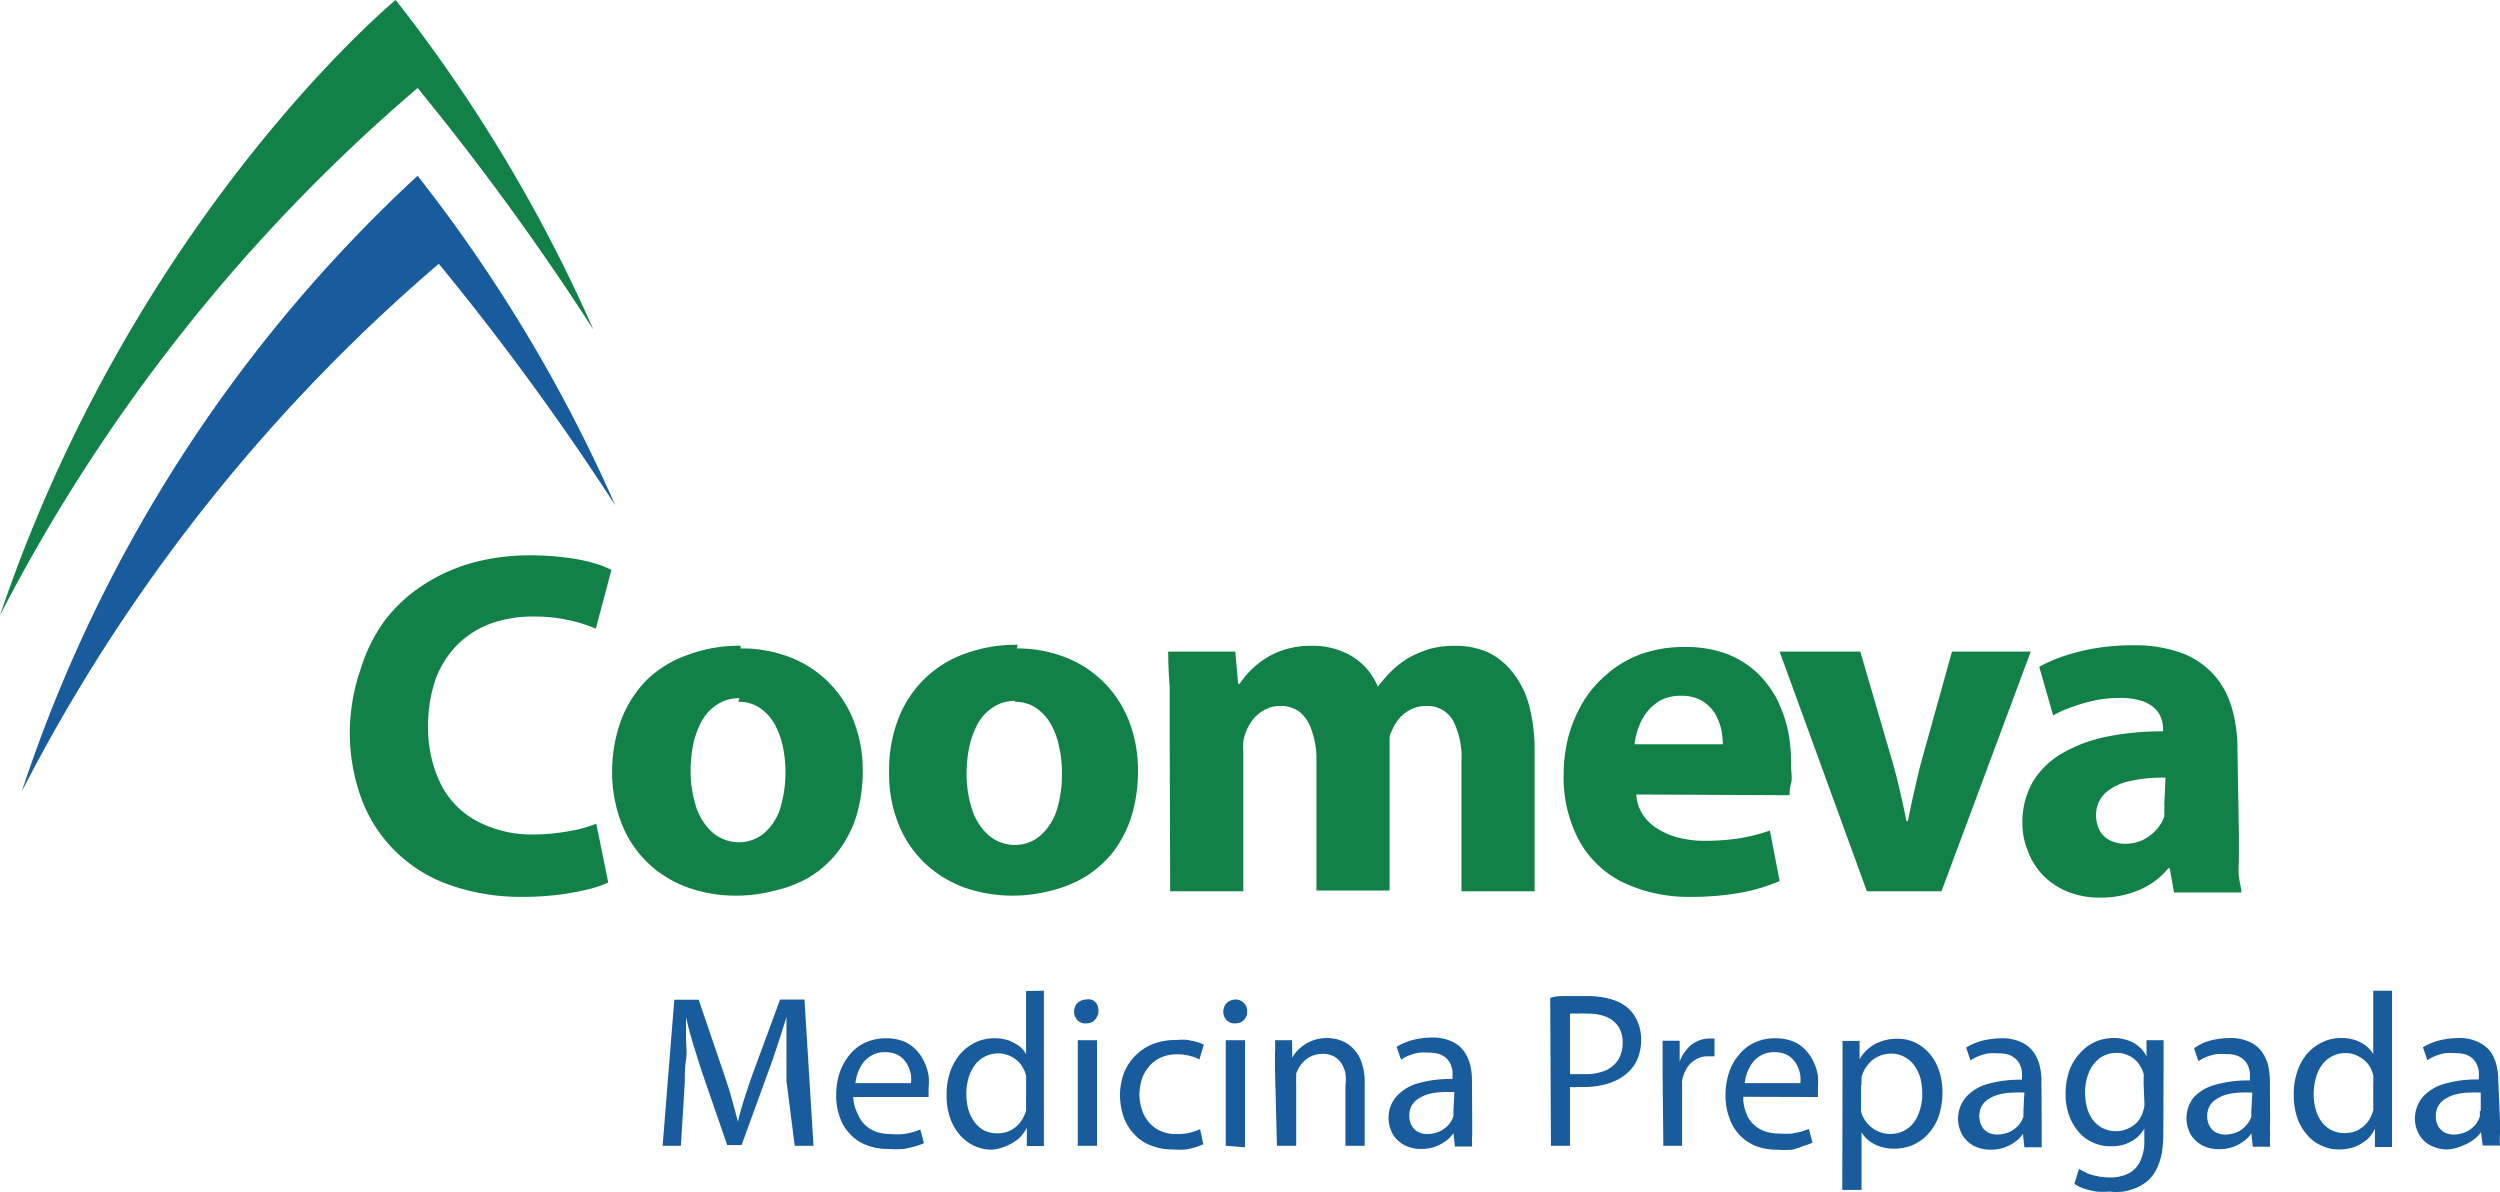 <svg xmlns="http://www.w3.org/2000/svg" viewBox="0 0 102.55 48.9"><defs><style>.cls-1{fill:#118147;}.cls-2{fill:#185c9e;}</style></defs><g id="Capa_2" data-name="Capa 2"><g id="Capa_1-2" data-name="Capa 1"><g id="surface1"><path class="cls-1" d="M0,25.24C5.56,8.8,16.23,0,16.23,0a62.93,62.93,0,0,1,8.11,13.52,107,107,0,0,0-7.21-9.91A71.53,71.53,0,0,0,0,25.24"/><path class="cls-2" d="M.9,32.45A59.81,59.81,0,0,1,17.13,7.21a62.93,62.93,0,0,1,8.11,13.52A108.76,108.76,0,0,0,18,10.82,71.4,71.4,0,0,0,.9,32.45"/><path class="cls-1" d="M24.46,33.79a7.07,7.07,0,0,1-.73.23q-.42.09-.9.15a7.42,7.42,0,0,1-.94.06,4.81,4.81,0,0,1-2.33-.55,3.5,3.5,0,0,1-1.48-1.52,5.23,5.23,0,0,1-.52-2.36,5.84,5.84,0,0,1,.33-2,4,4,0,0,1,.92-1.4,3.84,3.84,0,0,1,1.37-.84,5.12,5.12,0,0,1,1.69-.27,6.52,6.52,0,0,1,1.47.15,5.71,5.71,0,0,1,1.1.35l.64-2.41a3.56,3.56,0,0,0-.75-.29,7.31,7.31,0,0,0-1.13-.22,10.89,10.89,0,0,0-1.46-.09,8.93,8.93,0,0,0-2.34.3,7.28,7.28,0,0,0-2,.89,6.36,6.36,0,0,0-1.6,1.46,6.69,6.69,0,0,0-1,2A8.05,8.05,0,0,0,14.35,30a7.83,7.83,0,0,0,.45,2.69,5.92,5.92,0,0,0,1.34,2.15,6,6,0,0,0,2.22,1.43,8.75,8.75,0,0,0,3.08.52A11.68,11.68,0,0,0,23,36.69a11.24,11.24,0,0,0,1.17-.22,4.27,4.27,0,0,0,.78-.27Zm5.92-7.3a6,6,0,0,0-2.16.37,4.64,4.64,0,0,0-1.66,1,4.75,4.75,0,0,0-1.07,1.65,6.11,6.11,0,0,0-.38,2.16,5.75,5.75,0,0,0,.4,2.14,4.51,4.51,0,0,0,1.07,1.59,4.65,4.65,0,0,0,1.62,1,5.87,5.87,0,0,0,2,.34,6.16,6.16,0,0,0,1.55-.2A5.12,5.12,0,0,0,33.17,36a4.35,4.35,0,0,0,1.15-1,4.7,4.7,0,0,0,.79-1.47,6.37,6.37,0,0,0,.28-1.93,5.61,5.61,0,0,0-.36-2,4.55,4.55,0,0,0-2.6-2.63,5.38,5.38,0,0,0-2.05-.37m-.1,2.19a1.51,1.51,0,0,1,.89.25,2,2,0,0,1,.61.67,3.45,3.45,0,0,1,.34.95A5.22,5.22,0,0,1,32,33.18a2.28,2.28,0,0,1-.66,1,1.62,1.62,0,0,1-1,.37,1.68,1.68,0,0,1-1.1-.39,2.4,2.4,0,0,1-.68-1.05,4.71,4.71,0,0,1-.23-1.52,5.47,5.47,0,0,1,.11-1.07,3.46,3.46,0,0,1,.35-.95,1.85,1.85,0,0,1,.63-.67,1.61,1.61,0,0,1,.92-.26m11.4-2.19a6,6,0,0,0-2.17.37,4.54,4.54,0,0,0-2.73,2.69,5.9,5.9,0,0,0-.37,2.16,5.55,5.55,0,0,0,.39,2.14,4.51,4.51,0,0,0,1.07,1.59,4.7,4.7,0,0,0,1.61,1,6,6,0,0,0,2,.34,6.16,6.16,0,0,0,1.55-.2A5.12,5.12,0,0,0,44.46,36a4.55,4.55,0,0,0,1.16-1,4.89,4.89,0,0,0,.78-1.47,6.37,6.37,0,0,0,.28-1.93,5.61,5.61,0,0,0-.36-2,4.55,4.55,0,0,0-2.6-2.63,5.37,5.37,0,0,0-2-.37m-.11,2.19a1.51,1.51,0,0,1,.89.25,2,2,0,0,1,.61.67,3.15,3.15,0,0,1,.34.95,4.65,4.65,0,0,1,.11,1.06,4.9,4.9,0,0,1-.23,1.57,2.38,2.38,0,0,1-.67,1,1.6,1.6,0,0,1-1,.37,1.68,1.68,0,0,1-1.1-.39,2.4,2.4,0,0,1-.68-1.05,4.71,4.71,0,0,1-.23-1.52,5.47,5.47,0,0,1,.11-1.07,3.81,3.81,0,0,1,.35-.95,1.93,1.93,0,0,1,.63-.67,1.61,1.61,0,0,1,.92-.26M48,36.56h3V30.83a2.68,2.68,0,0,1,0-.4,1.64,1.64,0,0,1,.1-.38,1.88,1.88,0,0,1,.27-.5,1.5,1.5,0,0,1,.48-.42,1.31,1.31,0,0,1,.67-.17,1.25,1.25,0,0,1,.81.26,1.57,1.57,0,0,1,.47.73A3.52,3.52,0,0,1,54,31v5.53h3V30.81c0-.13,0-.27,0-.41s0-.26.07-.37a2.05,2.05,0,0,1,.31-.54,1.47,1.47,0,0,1,.48-.38,1.34,1.34,0,0,1,.64-.15,1.2,1.2,0,0,1,1.1.59,3.28,3.28,0,0,1,.35,1.66v5.35h3V30.77a7.16,7.16,0,0,0-.25-1.92,3.73,3.73,0,0,0-.7-1.33,2.83,2.83,0,0,0-1-.78,3.37,3.37,0,0,0-1.32-.25,4,4,0,0,0-1,.12,4.19,4.19,0,0,0-.87.36,3.66,3.66,0,0,0-.68.51,5.17,5.17,0,0,0-.61.69h0a2.62,2.62,0,0,0-1.52-1.47,3.13,3.13,0,0,0-1.17-.21,3.73,3.73,0,0,0-1.11.15,3.11,3.11,0,0,0-.84.39,3.59,3.59,0,0,0-.62.51,4.16,4.16,0,0,0-.41.51h-.06l-.12-1.32H47.92q0,.66.06,1.44c0,.52,0,1.08,0,1.69Zm25.41-3.94c0-.11,0-.28.06-.49s0-.45,0-.72A6.9,6.9,0,0,0,73.35,30a5.61,5.61,0,0,0-.47-1.34,4.29,4.29,0,0,0-.84-1.1,4,4,0,0,0-1.24-.75,4.81,4.81,0,0,0-1.68-.27,5.24,5.24,0,0,0-1.83.3,4.39,4.39,0,0,0-1.39.83,4.48,4.48,0,0,0-1,1.19,5.66,5.66,0,0,0-.58,1.42,6.41,6.41,0,0,0-.18,1.5,5.49,5.49,0,0,0,.62,2.67,4.13,4.13,0,0,0,1.78,1.73,6.3,6.3,0,0,0,2.84.61,11.52,11.52,0,0,0,1.9-.15A7.47,7.47,0,0,0,73,36.14l-.4-2.07a7.62,7.62,0,0,1-1.27.32,9.3,9.3,0,0,1-1.44.1,4.34,4.34,0,0,1-1-.12A3,3,0,0,1,68,34a2,2,0,0,1-.61-.58,1.67,1.67,0,0,1-.27-.83Zm-6.36-2.09a2.75,2.75,0,0,1,.15-.65,2.38,2.38,0,0,1,.34-.65,2,2,0,0,1,.57-.5,1.81,1.81,0,0,1,.83-.19,1.75,1.75,0,0,1,.87.2,1.73,1.73,0,0,1,.53.51,2.39,2.39,0,0,1,.26.65,3,3,0,0,1,.07.63ZM73,26.73l3.58,9.83h3.06l3.66-9.83H80.07L78.8,31.29c-.11.42-.2.83-.29,1.22s-.17.78-.25,1.17H78.2c-.07-.38-.16-.78-.25-1.17s-.19-.8-.31-1.22l-1.33-4.56Zm18.78,4a5.83,5.83,0,0,0-.22-1.65,3.47,3.47,0,0,0-.71-1.36,3.4,3.4,0,0,0-1.32-.92,5.63,5.63,0,0,0-2.06-.33,9.09,9.09,0,0,0-1.63.14,8.55,8.55,0,0,0-1.29.34,6.72,6.72,0,0,0-.9.4l.57,2A3.84,3.84,0,0,1,85,29a6.45,6.45,0,0,1,.94-.27,4.94,4.94,0,0,1,1-.1,2.86,2.86,0,0,1,.91.12,1.38,1.38,0,0,1,.55.32,1,1,0,0,1,.26.42,1.28,1.28,0,0,1,.07.42V30a11.48,11.48,0,0,0-2.37.23,6,6,0,0,0-1.82.7,3.36,3.36,0,0,0-1.17,1.17,3.29,3.29,0,0,0-.41,1.66,2.93,2.93,0,0,0,.22,1.14,2.88,2.88,0,0,0,.62,1,3,3,0,0,0,1,.67,3.46,3.46,0,0,0,1.33.25,4,4,0,0,0,1.61-.31,3.08,3.08,0,0,0,1.21-.9H89l.18,1h2.76c0-.18-.07-.4-.1-.65s0-.52,0-.82,0-.59,0-.9Zm-3,2.23a2.44,2.44,0,0,1,0,.27,2.38,2.38,0,0,1,0,.26,1.56,1.56,0,0,1-.34.56,1.88,1.88,0,0,1-.55.41,1.66,1.66,0,0,1-.7.15,1.41,1.41,0,0,1-.62-.13,1,1,0,0,1-.43-.39,1.38,1.38,0,0,1-.16-.65,1.24,1.24,0,0,1,.39-.92,2.17,2.17,0,0,1,1-.48,6,6,0,0,1,1.46-.14"/></g><path class="cls-2" d="M32.6,47h.77L33,41H32l-1.08,2.93c-.14.38-.26.74-.37,1.08s-.2.66-.28,1h0c-.08-.31-.17-.64-.27-1s-.22-.7-.34-1.07l-1-2.93h-1L27.18,47h.75l.16-2.6c0-.31,0-.62.05-.93s0-.62,0-.92,0-.57,0-.83h0c.08.36.18.74.3,1.13s.25.8.39,1.23l1,2.89h.59l1.07-2.94c.16-.42.29-.82.42-1.21s.24-.74.35-1.1h0c0,.19,0,.39,0,.61s0,.44,0,.67l0,.68q0,.34,0,.66Zm5.49-2s0-.1,0-.16v-.21a2.46,2.46,0,0,0,0-.52,2.25,2.25,0,0,0-.17-.54,1.76,1.76,0,0,0-.33-.49,1.47,1.47,0,0,0-.51-.36,2,2,0,0,0-.74-.13,2,2,0,0,0-.85.18,1.74,1.74,0,0,0-.64.5,2.31,2.31,0,0,0-.41.74,3,3,0,0,0-.14.92,2.57,2.57,0,0,0,.15.9,1.86,1.86,0,0,0,.42.69,1.73,1.73,0,0,0,.67.45,2.36,2.36,0,0,0,.9.16,4.09,4.09,0,0,0,.63,0,4.32,4.32,0,0,0,.48-.11,1.73,1.73,0,0,0,.35-.13l-.15-.56a1.85,1.85,0,0,1-.31.11,3,3,0,0,1-.39.08,3.73,3.73,0,0,1-.5,0,2.12,2.12,0,0,1-.57-.08,1.37,1.37,0,0,1-.47-.27,1.23,1.23,0,0,1-.32-.47A1.6,1.6,0,0,1,35,45Zm-3-.57a1.78,1.78,0,0,1,.1-.43,1.62,1.62,0,0,1,.22-.41,1.12,1.12,0,0,1,.37-.31,1.05,1.05,0,0,1,.52-.12,1.26,1.26,0,0,1,.46.08,1,1,0,0,1,.31.22,1.17,1.17,0,0,1,.2.31,1.46,1.46,0,0,1,.1.34,1.91,1.91,0,0,1,0,.32Zm7-3.78v2.6h0a1,1,0,0,0-.27-.33,2,2,0,0,0-.44-.24,1.8,1.8,0,0,0-.6-.09,1.78,1.78,0,0,0-.75.16,2,2,0,0,0-.62.46,2.33,2.33,0,0,0-.43.74,2.91,2.91,0,0,0-.15,1,2.83,2.83,0,0,0,.14.9,2.17,2.17,0,0,0,.4.7,1.72,1.72,0,0,0,1.33.61A1.93,1.93,0,0,0,41.3,47a1.84,1.84,0,0,0,.49-.3,1.54,1.54,0,0,0,.33-.44h0l0,.75h.7c0-.1,0-.21,0-.33s0-.26,0-.39,0-.27,0-.4V40.64Zm0,4.56v.17l0,.17a1.38,1.38,0,0,1-.25.5,1.2,1.2,0,0,1-.41.33,1.22,1.22,0,0,1-.5.11,1.25,1.25,0,0,1-.56-.12,1.22,1.22,0,0,1-.4-.35,1.73,1.73,0,0,1-.25-.51,2.53,2.53,0,0,1-.08-.63,2.29,2.29,0,0,1,.09-.66,1.54,1.54,0,0,1,.26-.53,1.07,1.07,0,0,1,.41-.35,1.19,1.19,0,0,1,1.08,0,1.12,1.12,0,0,1,.39.32,1.3,1.3,0,0,1,.22.46l0,.17v.92ZM45,47V42.67h-.79V47ZM44.56,41a.53.53,0,0,0-.26.07.39.39,0,0,0-.18.18.51.51,0,0,0-.06.25.48.48,0,0,0,.06.24.44.44,0,0,0,.42.24.6.6,0,0,0,.27-.06A.49.49,0,0,0,45,41.7a.48.48,0,0,0,.06-.24A.55.55,0,0,0,45,41.2a.46.46,0,0,0-.17-.17A.43.43,0,0,0,44.56,41Zm4.67,5.32a2.79,2.79,0,0,1-.41.14,2.26,2.26,0,0,1-.57.06,1.52,1.52,0,0,1-.6-.11,1.27,1.27,0,0,1-.47-.32,1.38,1.38,0,0,1-.32-.52,2,2,0,0,1-.12-.68,2.19,2.19,0,0,1,.1-.63,1.58,1.58,0,0,1,.3-.52,1.32,1.32,0,0,1,.48-.36,1.53,1.53,0,0,1,.66-.13,1.75,1.75,0,0,1,.55.07,1.43,1.43,0,0,1,.37.14l.18-.61a2,2,0,0,0-.28-.11l-.37-.08a2.15,2.15,0,0,0-.45,0,2.65,2.65,0,0,0-1,.17A2.14,2.14,0,0,0,46.11,44a2.75,2.75,0,0,0-.17.93,2.89,2.89,0,0,0,.16.91,2,2,0,0,0,.44.7,1.69,1.69,0,0,0,.68.45,2.28,2.28,0,0,0,.89.16,3,3,0,0,0,.54,0,3.26,3.26,0,0,0,.42-.1l.29-.11Zm1.84.74V42.67h-.79V47ZM50.68,41a.53.53,0,0,0-.26.07.45.45,0,0,0-.18.18.51.51,0,0,0-.06.25.48.48,0,0,0,.06.24.44.44,0,0,0,.42.24.6.6,0,0,0,.27-.06.49.49,0,0,0,.17-.18.48.48,0,0,0,.06-.24.55.55,0,0,0-.06-.26.46.46,0,0,0-.17-.17A.43.43,0,0,0,50.68,41ZM52.38,47h.79V44.41a1.27,1.27,0,0,1,0-.2c0-.07,0-.12,0-.17a1.27,1.27,0,0,1,.23-.41,1.12,1.12,0,0,1,.36-.29,1.09,1.09,0,0,1,.48-.11,1,1,0,0,1,.47.1.84.84,0,0,1,.31.28,1.26,1.26,0,0,1,.17.41,1.94,1.94,0,0,1,0,.49V47h.79V44.43a2.41,2.41,0,0,0-.1-.76,1.48,1.48,0,0,0-.63-.87,1.43,1.43,0,0,0-.41-.17,1.89,1.89,0,0,0-.39-.05,1.67,1.67,0,0,0-.65.12,1.63,1.63,0,0,0-.48.3,1.24,1.24,0,0,0-.31.39h0L53,42.67h-.7a4.93,4.93,0,0,1,0,.55c0,.19,0,.4,0,.63Zm8-2.67a2.73,2.73,0,0,0-.07-.64,1.64,1.64,0,0,0-.26-.57,1.25,1.25,0,0,0-.5-.4,1.82,1.82,0,0,0-.82-.16,3.1,3.1,0,0,0-.54.05,2.52,2.52,0,0,0-.49.13,2.23,2.23,0,0,0-.41.2l.18.53a1.56,1.56,0,0,1,.34-.18,2.22,2.22,0,0,1,.39-.11,2.73,2.73,0,0,1,.41,0,1.37,1.37,0,0,1,.44.06.9.9,0,0,1,.29.18.79.79,0,0,1,.17.25,1.45,1.45,0,0,1,.07.26,2.32,2.32,0,0,1,0,.24v.09a4.93,4.93,0,0,0-1.43.18,1.88,1.88,0,0,0-.88.55,1.31,1.31,0,0,0-.31.89,1.22,1.22,0,0,0,.09.46,1,1,0,0,0,.25.4,1.2,1.2,0,0,0,.41.28,1.5,1.5,0,0,0,.58.11,1.7,1.7,0,0,0,.57-.09,1.61,1.61,0,0,0,.45-.24,1.18,1.18,0,0,0,.31-.32h0l.06.55h.71a3.6,3.6,0,0,1,0-.49c0-.18,0-.36,0-.55Zm-.76,1.21s0,.07,0,.11l0,.14a1.13,1.13,0,0,1-.2.35,1.22,1.22,0,0,1-.36.27,1.36,1.36,0,0,1-.51.11.91.91,0,0,1-.37-.08.63.63,0,0,1-.26-.25.78.78,0,0,1-.11-.43.83.83,0,0,1,.11-.43.86.86,0,0,1,.29-.28,1.57,1.57,0,0,1,.42-.18,2.74,2.74,0,0,1,.5-.07,4.7,4.7,0,0,1,.53,0Zm4,1.46h.78V44.59a1.35,1.35,0,0,0,.29,0H65a3.38,3.38,0,0,0,.72-.08,2.47,2.47,0,0,0,.63-.22,1.86,1.86,0,0,0,.5-.37,1.52,1.52,0,0,0,.35-.56,2.07,2.07,0,0,0,.12-.73,1.86,1.86,0,0,0-.15-.73,1.6,1.6,0,0,0-.38-.54,1.73,1.73,0,0,0-.7-.37,3.32,3.32,0,0,0-1-.13c-.32,0-.6,0-.85,0s-.47,0-.65.08Zm.78-5.42a1.55,1.55,0,0,1,.29,0,2.89,2.89,0,0,1,.44,0,2,2,0,0,1,.76.13,1.12,1.12,0,0,1,.49.39,1.17,1.17,0,0,1,.18.67,1.28,1.28,0,0,1-.18.7,1.18,1.18,0,0,1-.52.44,2,2,0,0,1-.82.15l-.35,0-.29,0ZM68.23,47H69V44.7a1.28,1.28,0,0,1,0-.19,1.1,1.1,0,0,1,0-.18,1.41,1.41,0,0,1,.2-.52,1,1,0,0,1,.36-.35.93.93,0,0,1,.5-.13h.27V42.6h-.22a1.11,1.11,0,0,0-.5.12,1.1,1.1,0,0,0-.42.33,1.46,1.46,0,0,0-.29.5h0l0-.86H68.2c0,.2,0,.41,0,.64s0,.46,0,.72Zm6.34-2a.7.7,0,0,0,0-.16,1.34,1.34,0,0,0,0-.21,3.37,3.37,0,0,0,0-.52,2.25,2.25,0,0,0-.17-.54,1.76,1.76,0,0,0-.33-.49,1.47,1.47,0,0,0-.51-.36,2,2,0,0,0-.74-.13,1.93,1.93,0,0,0-.85.18,1.74,1.74,0,0,0-.64.5,2.14,2.14,0,0,0-.41.74,3,3,0,0,0-.14.92,2.57,2.57,0,0,0,.15.9A1.88,1.88,0,0,0,72,47a2.36,2.36,0,0,0,.9.16,3.87,3.87,0,0,0,.62,0A4,4,0,0,0,74,47a2,2,0,0,0,.35-.13l-.15-.56-.31.11-.39.08a3.73,3.73,0,0,1-.5,0,2.12,2.12,0,0,1-.57-.08,1.37,1.37,0,0,1-.47-.27,1.13,1.13,0,0,1-.32-.47,1.6,1.6,0,0,1-.13-.69Zm-3-.57a1.78,1.78,0,0,1,.1-.43,1.62,1.62,0,0,1,.22-.41,1.12,1.12,0,0,1,.37-.31,1.05,1.05,0,0,1,.52-.12,1.26,1.26,0,0,1,.46.08,1,1,0,0,1,.31.22,1.17,1.17,0,0,1,.2.31,1.46,1.46,0,0,1,.1.34,1.91,1.91,0,0,1,0,.32Zm4,4.38h.79V46.44h0a1.16,1.16,0,0,0,.33.37,1.53,1.53,0,0,0,.46.23,1.92,1.92,0,0,0,.55.08,2.11,2.11,0,0,0,.74-.14,1.94,1.94,0,0,0,.63-.44,2.15,2.15,0,0,0,.45-.73,3.18,3.18,0,0,0,.16-1,2.72,2.72,0,0,0-.14-.89,2,2,0,0,0-.39-.7,1.82,1.82,0,0,0-.58-.45,1.67,1.67,0,0,0-.74-.16,1.9,1.9,0,0,0-.92.22,1.63,1.63,0,0,0-.63.62h0l0-.75h-.7c0,.21,0,.42,0,.66s0,.48,0,.76Zm.79-4.3a.86.86,0,0,1,0-.16c0-.06,0-.11,0-.16a1.23,1.23,0,0,1,.26-.51,1.07,1.07,0,0,1,.42-.34,1.17,1.17,0,0,1,.52-.12,1.09,1.09,0,0,1,.55.13,1.15,1.15,0,0,1,.41.35,1.73,1.73,0,0,1,.25.51,2.51,2.51,0,0,1,.08.62,2.19,2.19,0,0,1-.16.88,1.28,1.28,0,0,1-.45.59,1.24,1.24,0,0,1-1.65-.23,1.23,1.23,0,0,1-.25-.48l0-.16V44.5Zm7.38-.15a2.73,2.73,0,0,0-.07-.64,1.64,1.64,0,0,0-.26-.57,1.25,1.25,0,0,0-.5-.4,1.82,1.82,0,0,0-.82-.16,3.19,3.19,0,0,0-.54.05,2.52,2.52,0,0,0-.49.13,2.23,2.23,0,0,0-.41.2l.18.53a1.56,1.56,0,0,1,.34-.18,2.22,2.22,0,0,1,.39-.11,2.73,2.73,0,0,1,.41,0,1.44,1.44,0,0,1,.45.06,1,1,0,0,1,.28.18.79.79,0,0,1,.17.25.92.92,0,0,1,.07.26,2.32,2.32,0,0,1,0,.24v.09a4.93,4.93,0,0,0-1.43.18,1.88,1.88,0,0,0-.88.55,1.36,1.36,0,0,0-.31.89,1.22,1.22,0,0,0,.09.46,1.12,1.12,0,0,0,.25.4,1.2,1.2,0,0,0,.41.28,1.5,1.5,0,0,0,.58.11,1.7,1.7,0,0,0,.57-.09,1.61,1.61,0,0,0,.45-.24,1.18,1.18,0,0,0,.31-.32h0l.06.55h.71c0-.15,0-.31,0-.49s0-.36,0-.55ZM83,45.56a.45.45,0,0,1,0,.11l0,.14a1.13,1.13,0,0,1-.2.35,1.22,1.22,0,0,1-.36.27,1.36,1.36,0,0,1-.51.11,1,1,0,0,1-.37-.08.69.69,0,0,1-.26-.25.88.88,0,0,1-.11-.43.94.94,0,0,1,.11-.43.86.86,0,0,1,.29-.28,1.5,1.5,0,0,1,.43-.18,2.51,2.51,0,0,1,.5-.07,4.43,4.43,0,0,1,.52,0Zm5.75-1.7c0-.26,0-.49,0-.68s0-.36,0-.51h-.7l0,.66h0a1.41,1.41,0,0,0-.18-.27,1.61,1.61,0,0,0-.28-.24,1.39,1.39,0,0,0-.39-.17,1.55,1.55,0,0,0-.5-.07,1.88,1.88,0,0,0-.74.15,1.79,1.79,0,0,0-.62.45,2.1,2.1,0,0,0-.45.72,3,3,0,0,0-.16,1,2.55,2.55,0,0,0,.14.84,2.09,2.09,0,0,0,.38.67,1.61,1.61,0,0,0,.59.45,1.64,1.64,0,0,0,.74.16,1.91,1.91,0,0,0,.61-.09,1.84,1.84,0,0,0,.46-.26,1.49,1.49,0,0,0,.31-.37h0v.47a1.9,1.9,0,0,1-.18.89,1.08,1.08,0,0,1-.5.49,1.66,1.66,0,0,1-.72.15,2.76,2.76,0,0,1-.51-.05,2.7,2.7,0,0,1-.43-.12l-.34-.18-.19.61a1.42,1.42,0,0,0,.41.2,4.05,4.05,0,0,0,.5.12,3.23,3.23,0,0,0,.53,0,2.65,2.65,0,0,0,.56,0,2.49,2.49,0,0,0,.55-.16,1.93,1.93,0,0,0,.49-.31,1.67,1.67,0,0,0,.34-.47,2.61,2.61,0,0,0,.21-.65,5.61,5.61,0,0,0,.06-.88Zm-.79,1.31a1.48,1.48,0,0,1,0,.21,1.6,1.6,0,0,1-.05.21,1.25,1.25,0,0,1-.24.44,1.21,1.21,0,0,1-.86.37,1.2,1.2,0,0,1-.55-.12,1.23,1.23,0,0,1-.41-.34,1.55,1.55,0,0,1-.24-.5,2.35,2.35,0,0,1-.08-.6,2.16,2.16,0,0,1,.17-.88,1.43,1.43,0,0,1,.45-.57,1.2,1.2,0,0,1,.67-.2,1.08,1.08,0,0,1,.52.12,1,1,0,0,1,.37.3,1.35,1.35,0,0,1,.22.43.41.41,0,0,1,0,.16,1.15,1.15,0,0,1,0,.19Zm5.15-.82a2.73,2.73,0,0,0-.07-.64,1.64,1.64,0,0,0-.26-.57,1.25,1.25,0,0,0-.5-.4,1.82,1.82,0,0,0-.82-.16,3.1,3.1,0,0,0-.54.05,2.52,2.52,0,0,0-.49.13A2.23,2.23,0,0,0,90,43l.18.53a1.56,1.56,0,0,1,.34-.18,2.22,2.22,0,0,1,.39-.11,2.73,2.73,0,0,1,.41,0,1.37,1.37,0,0,1,.44.06.9.9,0,0,1,.29.18.79.79,0,0,1,.17.25,1.45,1.45,0,0,1,.07.26,2.32,2.32,0,0,1,0,.24v.09a4.93,4.93,0,0,0-1.43.18A1.88,1.88,0,0,0,90,45a1.36,1.36,0,0,0-.31.89,1.22,1.22,0,0,0,.09.46,1,1,0,0,0,.25.4,1.2,1.2,0,0,0,.41.28,1.5,1.5,0,0,0,.58.11,1.7,1.7,0,0,0,.57-.09,1.61,1.61,0,0,0,.45-.24,1.18,1.18,0,0,0,.31-.32h0l.06.55h.71a3.6,3.6,0,0,1,0-.49,5,5,0,0,1,0-.55Zm-.76,1.21s0,.07,0,.11l0,.14a1,1,0,0,1-.21.35,1.06,1.06,0,0,1-.35.27,1.36,1.36,0,0,1-.51.11.91.91,0,0,1-.37-.08.63.63,0,0,1-.26-.25.78.78,0,0,1-.11-.43.83.83,0,0,1,.11-.43.86.86,0,0,1,.29-.28,1.57,1.57,0,0,1,.42-.18,2.74,2.74,0,0,1,.5-.07,4.7,4.7,0,0,1,.53,0Zm5-4.92v2.6h0a1.23,1.23,0,0,0-.28-.33,1.81,1.81,0,0,0-.44-.24,1.78,1.78,0,0,0-.59-.09,1.71,1.71,0,0,0-.75.16,1.9,1.9,0,0,0-.63.46,2.14,2.14,0,0,0-.42.74,2.91,2.91,0,0,0-.15,1,2.83,2.83,0,0,0,.14.9,2,2,0,0,0,.4.7,1.61,1.61,0,0,0,.59.45,1.67,1.67,0,0,0,.74.16,1.87,1.87,0,0,0,.64-.11,1.9,1.9,0,0,0,.5-.3,1.5,1.5,0,0,0,.32-.44h0l0,.75h.7c0-.1,0-.21,0-.33s0-.26,0-.39,0-.27,0-.4V40.64Zm0,4.56a.91.91,0,0,1,0,.17,1,1,0,0,1,0,.17,1.37,1.37,0,0,1-.24.5,1.3,1.3,0,0,1-.41.33,1.26,1.26,0,0,1-.51.11,1.2,1.2,0,0,1-.55-.12,1.16,1.16,0,0,1-.41-.35,1.5,1.5,0,0,1-.24-.51,2.13,2.13,0,0,1-.08-.63,2.29,2.29,0,0,1,.09-.66,1.53,1.53,0,0,1,.25-.53,1.15,1.15,0,0,1,.41-.35,1.09,1.09,0,0,1,.55-.13,1,1,0,0,1,.53.13,1.26,1.26,0,0,1,.4.32,1.28,1.28,0,0,1,.21.46.86.86,0,0,1,0,.17.92.92,0,0,1,0,.16v.76"/><path class="cls-2" d="M102.48,44.35a2.73,2.73,0,0,0-.07-.64,1.63,1.63,0,0,0-.25-.57,1.36,1.36,0,0,0-.51-.4,1.82,1.82,0,0,0-.82-.16,3.29,3.29,0,0,0-.54.05,2.52,2.52,0,0,0-.49.13,2.23,2.23,0,0,0-.41.2l.18.53a1.83,1.83,0,0,1,.34-.18,2.22,2.22,0,0,1,.39-.11,2.83,2.83,0,0,1,.41,0,1.44,1.44,0,0,1,.45.06,1,1,0,0,1,.29.18,1,1,0,0,1,.16.25.92.92,0,0,1,.07.26,1.06,1.06,0,0,1,0,.24v.09a4.81,4.81,0,0,0-1.42.18,1.91,1.91,0,0,0-.89.55,1.41,1.41,0,0,0-.31.89,1.22,1.22,0,0,0,.09.46,1.12,1.12,0,0,0,.25.4,1.15,1.15,0,0,0,.42.28,1.46,1.46,0,0,0,.58.11A1.69,1.69,0,0,0,101,47a1.61,1.61,0,0,0,.45-.24,1.22,1.22,0,0,0,.32-.32h0l.07.55h.71a3.52,3.52,0,0,1,0-.49c0-.18,0-.36,0-.55Zm-.76,1.21a.45.45,0,0,1,0,.11.35.35,0,0,1,0,.14,1.13,1.13,0,0,1-.2.35,1.22,1.22,0,0,1-.36.27,1.32,1.32,0,0,1-.51.11.86.86,0,0,1-.36-.08.72.72,0,0,1-.27-.25.78.78,0,0,1-.1-.43.75.75,0,0,1,.11-.43.78.78,0,0,1,.29-.28,1.33,1.33,0,0,1,.42-.18,2.62,2.62,0,0,1,.5-.07,4.43,4.43,0,0,1,.52,0v.76"/></g></g></svg>